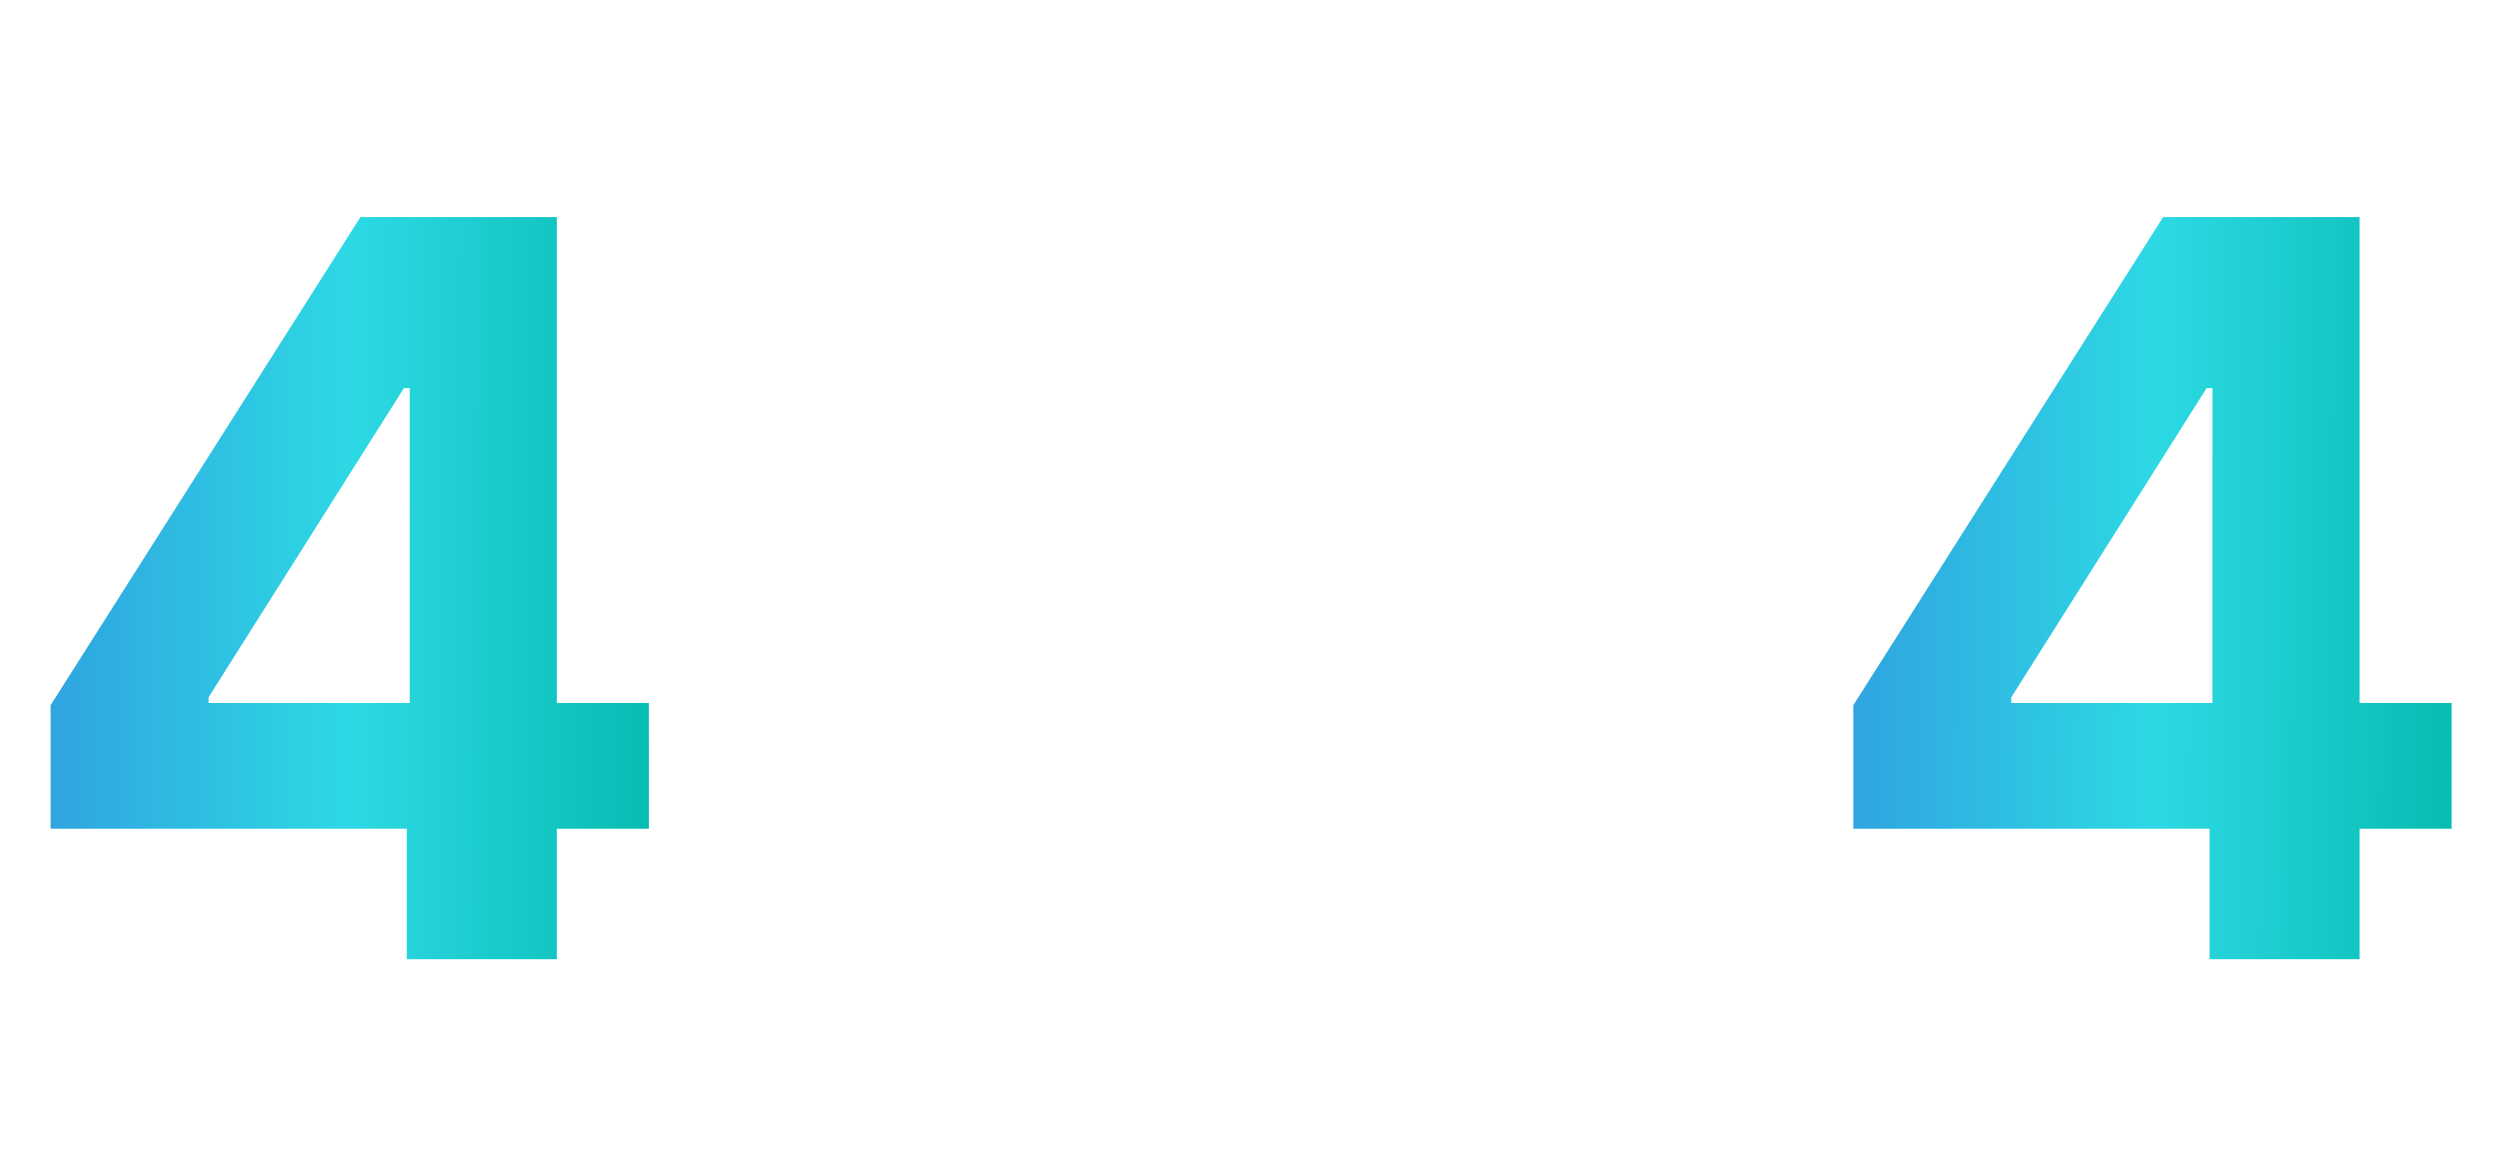 <svg width="735" height="345" viewBox="0 0 735 345" fill="none" xmlns="http://www.w3.org/2000/svg">
<path d="M14.882 243.648V207.32L105.969 63.818H137.29V114.102H118.753L61.331 204.976V206.68H190.77V243.648H14.882ZM119.605 282V232.568L120.457 216.482V63.818H163.71V282H119.605Z" fill="url(#paint0_linear_29_51)"/>
<path d="M544.882 243.648V207.32L635.969 63.818H667.29V114.102H648.753L591.331 204.976V206.68H720.77V243.648H544.882ZM649.605 282V232.568L650.457 216.482V63.818H693.71V282H649.605Z" fill="url(#paint1_linear_29_51)"/>
<defs>
<linearGradient id="paint0_linear_29_51" x1="204.5" y1="193.48" x2="2.968" y2="192.663" gradientUnits="userSpaceOnUse">
<stop stop-color="#00B8AA"/>
<stop offset="0.5" stop-color="#2DD9E4"/>
<stop offset="1" stop-color="#309DDF"/>
</linearGradient>
<linearGradient id="paint1_linear_29_51" x1="734.5" y1="193.48" x2="532.968" y2="192.663" gradientUnits="userSpaceOnUse">
<stop stop-color="#00B8AA"/>
<stop offset="0.5" stop-color="#2DD9E4"/>
<stop offset="1" stop-color="#309DDF"/>
</linearGradient>
</defs>
</svg>
